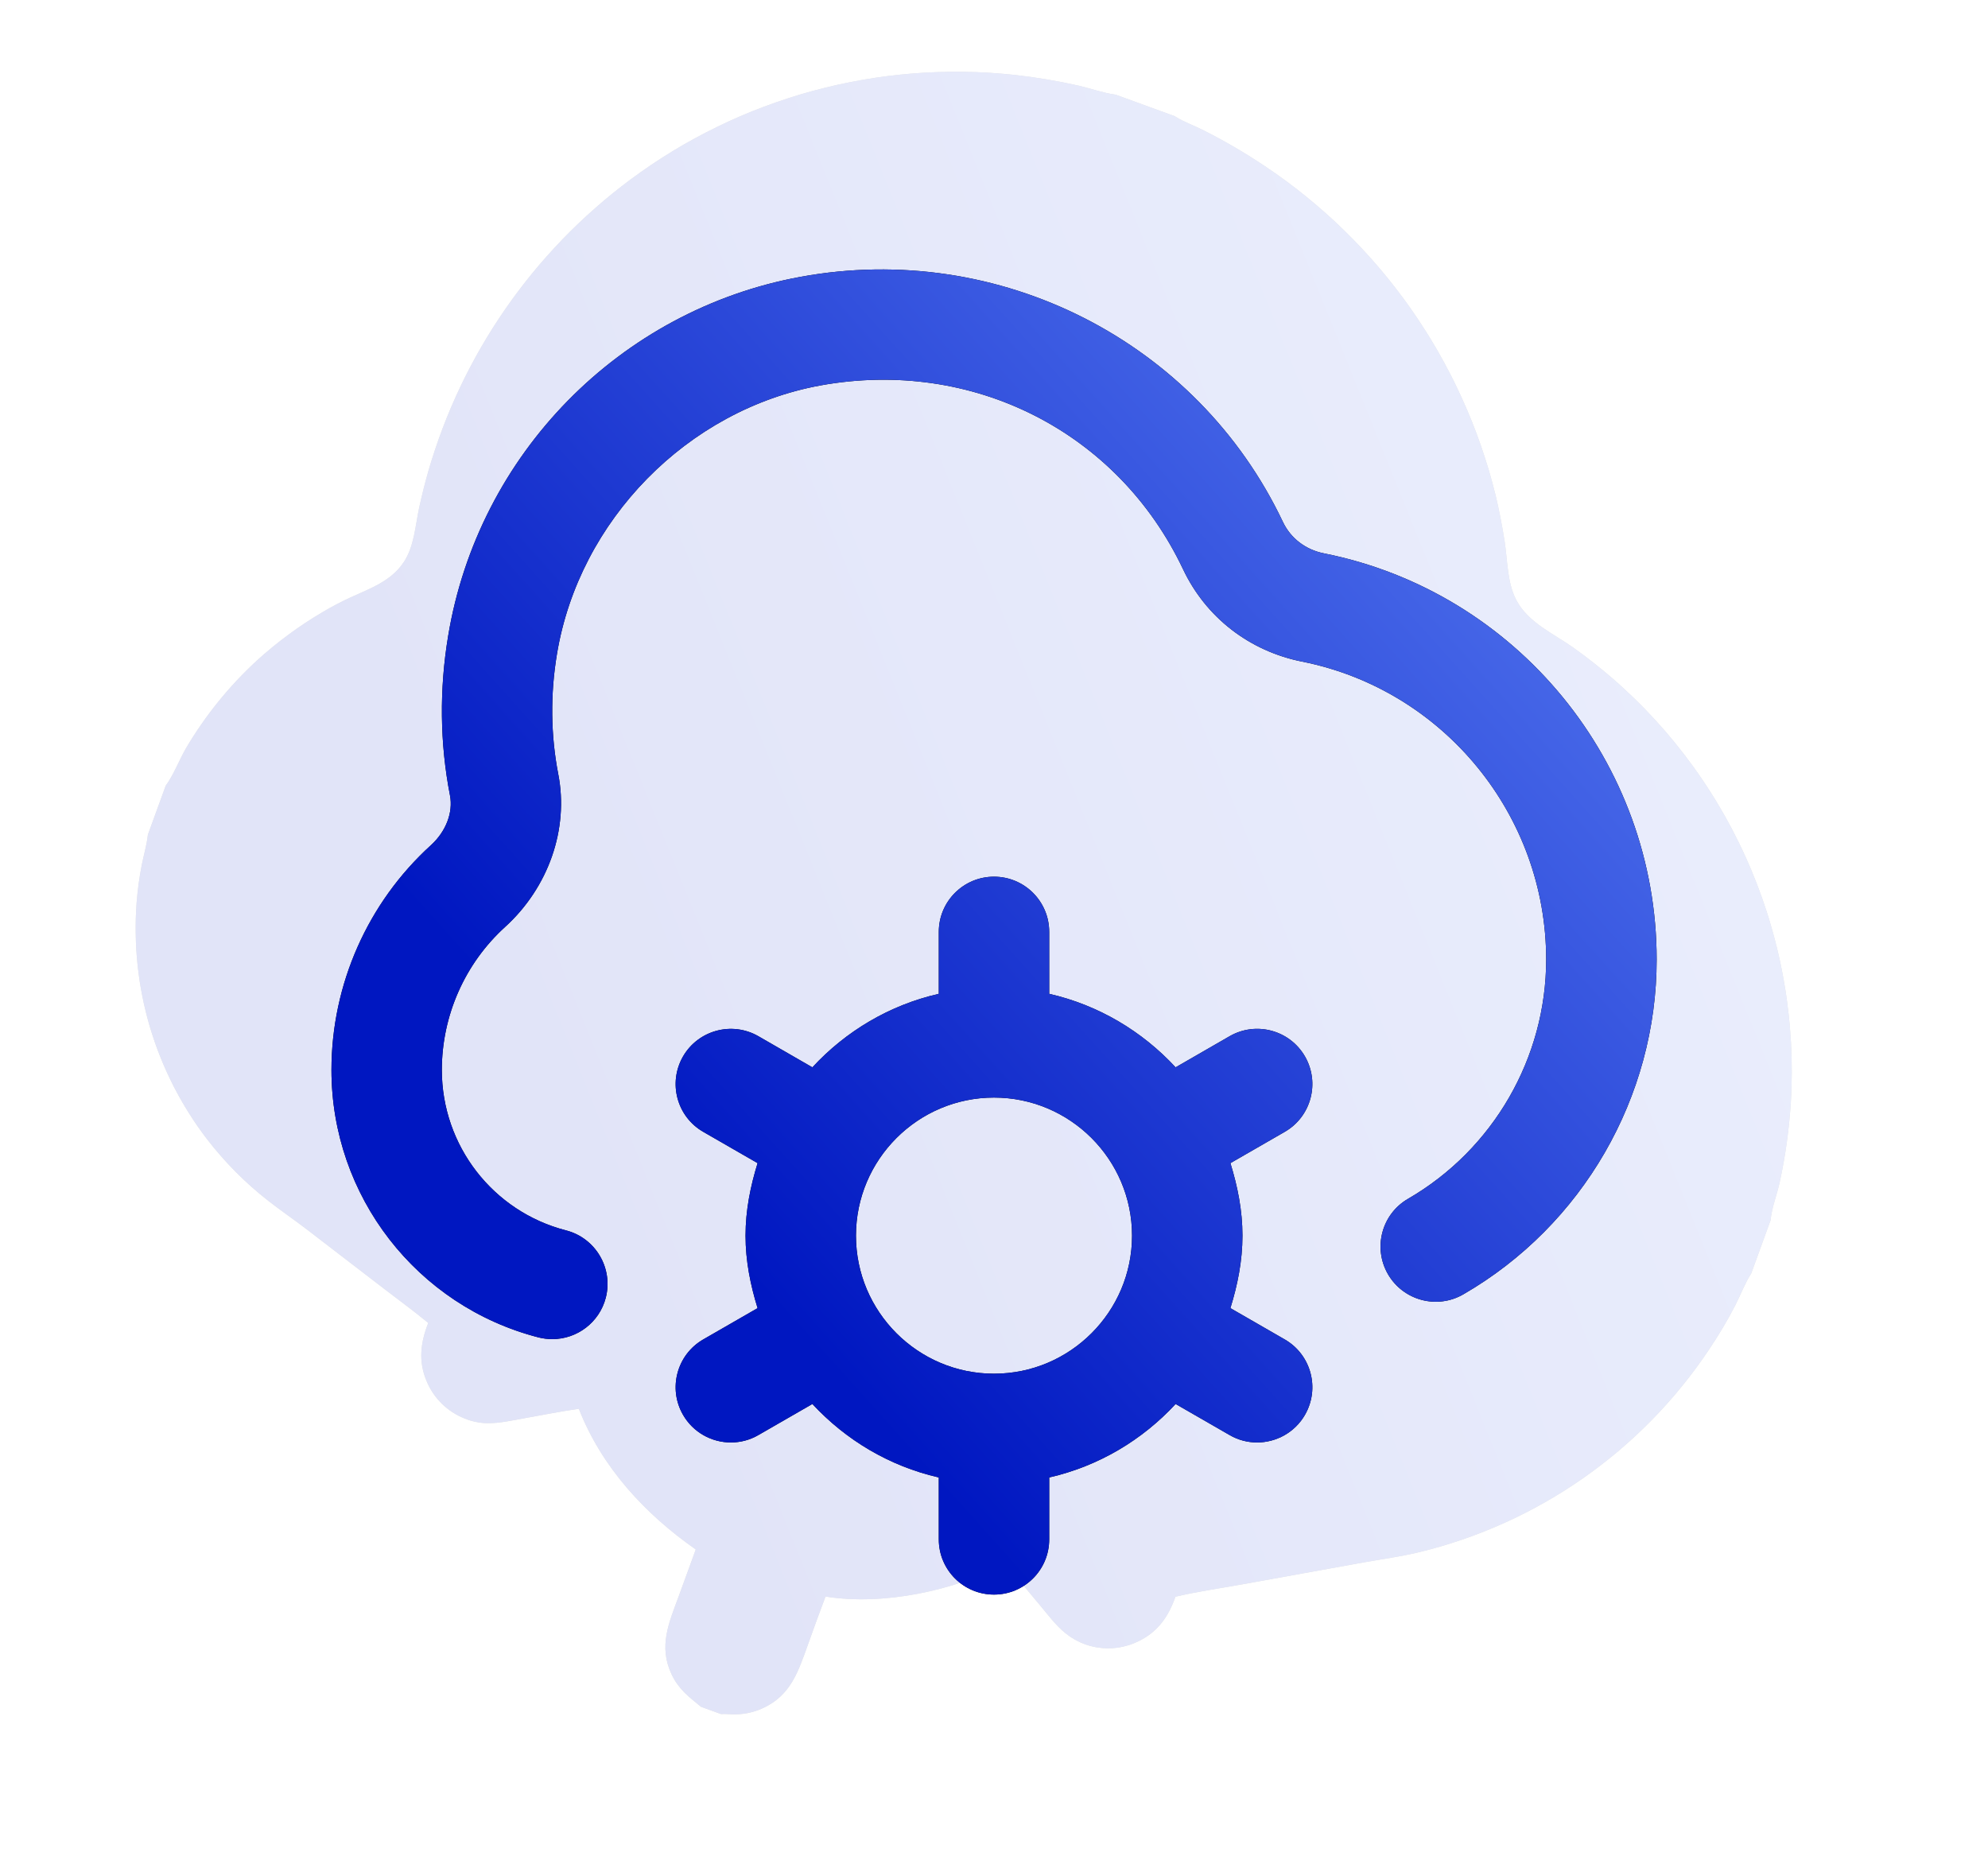 <svg width="48" height="45" viewBox="0 0 48 45" fill="none" xmlns="http://www.w3.org/2000/svg">
<g clip-path="url(#clip0_4010_34)">
<g opacity="0.12">
<path d="M12.046 -3.134L26.937 2.286L28.361 2.804L49.634 10.547L42.751 29.459L42.281 30.751L35.953 48.135L17.41 41.385L16.925 41.209L-1.634 34.454L3.571 20.152L4.001 18.97L12.046 -3.134ZM28.361 2.804C28.368 2.809 28.375 2.813 28.381 2.817C28.595 2.951 28.842 3.035 29.066 3.15C29.575 3.407 30.066 3.694 30.539 4.011C30.625 4.069 30.71 4.127 30.795 4.186C30.88 4.246 30.963 4.306 31.047 4.367C31.13 4.429 31.212 4.491 31.294 4.554C31.376 4.618 31.457 4.682 31.537 4.747C31.617 4.812 31.697 4.878 31.776 4.945C31.855 5.012 31.932 5.08 32.01 5.149C32.087 5.217 32.163 5.287 32.239 5.357C32.314 5.428 32.389 5.499 32.463 5.572C32.537 5.644 32.61 5.717 32.682 5.791C32.754 5.865 32.826 5.94 32.896 6.015C32.967 6.091 33.036 6.167 33.105 6.244C33.174 6.322 33.242 6.399 33.309 6.478C33.376 6.557 33.441 6.637 33.507 6.717C33.572 6.797 33.636 6.878 33.699 6.96C33.762 7.042 33.825 7.124 33.886 7.207C33.947 7.291 34.008 7.375 34.067 7.459C34.126 7.544 34.185 7.629 34.242 7.715C34.299 7.801 34.356 7.888 34.411 7.975C34.467 8.062 34.521 8.15 34.574 8.239C34.628 8.327 34.68 8.416 34.731 8.506C34.783 8.596 34.833 8.686 34.882 8.777C34.931 8.868 34.979 8.959 35.026 9.051C35.074 9.143 35.12 9.236 35.164 9.329C35.209 9.422 35.253 9.515 35.296 9.61C35.339 9.704 35.381 9.798 35.421 9.893C35.462 9.988 35.501 10.084 35.54 10.18C35.578 10.276 35.615 10.372 35.652 10.469C35.688 10.566 35.723 10.663 35.757 10.761C35.791 10.858 35.823 10.956 35.855 11.055C35.887 11.153 35.917 11.252 35.947 11.351C35.976 11.45 36.004 11.55 36.031 11.649C36.058 11.749 36.084 11.849 36.109 11.949C36.197 12.318 36.27 12.69 36.328 13.065C36.4 13.523 36.39 14.064 36.608 14.483C36.894 15.033 37.504 15.294 37.987 15.636C38.317 15.872 38.635 16.122 38.942 16.387C39.032 16.465 39.122 16.545 39.21 16.627C39.298 16.708 39.385 16.79 39.471 16.874C39.557 16.957 39.641 17.042 39.725 17.128C39.808 17.214 39.89 17.301 39.971 17.39C40.052 17.478 40.132 17.568 40.21 17.658C40.288 17.749 40.365 17.841 40.441 17.934C40.516 18.027 40.591 18.121 40.664 18.216C40.737 18.311 40.808 18.407 40.879 18.504C40.949 18.601 41.018 18.699 41.085 18.798C41.153 18.897 41.218 18.997 41.283 19.098C41.348 19.199 41.411 19.301 41.472 19.403C41.534 19.506 41.594 19.61 41.653 19.714C41.712 19.819 41.769 19.924 41.825 20.03C41.88 20.136 41.934 20.243 41.987 20.351C42.039 20.458 42.091 20.567 42.14 20.676C42.19 20.785 42.237 20.895 42.284 21.005C42.33 21.116 42.375 21.227 42.418 21.338C42.461 21.45 42.503 21.562 42.543 21.675C42.583 21.788 42.621 21.902 42.658 22.016C42.695 22.13 42.73 22.245 42.763 22.36C42.797 22.475 42.828 22.59 42.858 22.706C42.889 22.822 42.917 22.939 42.944 23.055C42.971 23.172 42.996 23.289 43.019 23.407C43.043 23.524 43.065 23.642 43.084 23.76C43.105 23.878 43.123 23.997 43.14 24.115C43.156 24.234 43.171 24.353 43.184 24.472C43.198 24.591 43.209 24.71 43.219 24.83C43.229 24.949 43.237 25.069 43.244 25.188C43.25 25.308 43.255 25.427 43.258 25.547C43.261 25.667 43.262 25.787 43.262 25.907C43.261 26.026 43.259 26.146 43.255 26.266C43.252 26.386 43.246 26.505 43.239 26.625C43.218 26.948 43.185 27.27 43.141 27.591C43.096 27.912 43.039 28.23 42.97 28.547C42.905 28.844 42.778 29.159 42.751 29.459L49.634 10.547L28.361 2.804ZM42.281 30.751C42.277 30.756 42.273 30.762 42.269 30.768C42.124 31.001 42.024 31.268 41.899 31.513C41.711 31.881 41.494 32.241 41.264 32.584C41.213 32.66 41.161 32.735 41.109 32.81C41.056 32.885 41.003 32.959 40.949 33.032C40.895 33.106 40.84 33.178 40.784 33.251C40.728 33.323 40.672 33.394 40.614 33.465C40.556 33.536 40.498 33.606 40.439 33.676C40.38 33.745 40.32 33.814 40.259 33.882C40.198 33.95 40.137 34.018 40.075 34.084C40.012 34.151 39.949 34.217 39.885 34.282C39.821 34.347 39.757 34.412 39.691 34.475C39.626 34.539 39.56 34.602 39.493 34.664C39.426 34.726 39.359 34.788 39.29 34.848C39.222 34.909 39.153 34.969 39.084 35.028C39.014 35.087 38.944 35.145 38.872 35.202C38.801 35.259 38.73 35.316 38.657 35.371C38.585 35.427 38.512 35.482 38.438 35.536C38.365 35.59 38.291 35.643 38.216 35.695C38.141 35.747 38.066 35.799 37.989 35.849C37.913 35.9 37.837 35.949 37.76 35.998C37.682 36.047 37.605 36.094 37.526 36.141C37.448 36.188 37.369 36.234 37.29 36.279C37.21 36.324 37.13 36.368 37.05 36.411C36.969 36.454 36.889 36.497 36.807 36.538C36.726 36.579 36.644 36.619 36.562 36.659C36.479 36.698 36.396 36.736 36.313 36.774C36.23 36.811 36.146 36.848 36.062 36.883C35.978 36.919 35.894 36.953 35.809 36.987C35.724 37.02 35.639 37.053 35.553 37.084C35.467 37.116 35.381 37.146 35.295 37.176C35.209 37.205 35.122 37.234 35.035 37.261C34.948 37.289 34.86 37.315 34.773 37.341C34.685 37.366 34.597 37.391 34.509 37.414C34.421 37.437 34.332 37.46 34.243 37.481C33.805 37.586 33.363 37.644 32.92 37.724L29.98 38.255C29.449 38.351 28.904 38.427 28.38 38.552C28.217 39.022 27.96 39.394 27.503 39.619C27.478 39.631 27.453 39.643 27.428 39.654C27.403 39.666 27.378 39.676 27.352 39.686C27.326 39.696 27.3 39.705 27.274 39.714C27.248 39.722 27.222 39.73 27.195 39.737C27.169 39.745 27.142 39.751 27.115 39.757C27.088 39.763 27.061 39.769 27.034 39.773C27.007 39.778 26.98 39.782 26.952 39.785C26.925 39.788 26.898 39.791 26.87 39.793C26.843 39.795 26.815 39.796 26.788 39.796C26.76 39.797 26.733 39.797 26.705 39.796C26.677 39.795 26.65 39.793 26.622 39.791C26.595 39.789 26.568 39.786 26.54 39.782C26.513 39.779 26.486 39.775 26.459 39.77C26.432 39.765 26.405 39.759 26.378 39.753C26.351 39.747 26.325 39.74 26.298 39.732C26.272 39.724 26.245 39.716 26.219 39.707C26.173 39.691 26.128 39.673 26.084 39.653C26.04 39.633 25.997 39.611 25.954 39.587C25.912 39.564 25.871 39.538 25.831 39.511C25.791 39.483 25.752 39.454 25.714 39.423C25.485 39.234 25.299 38.984 25.11 38.757C24.833 38.423 24.554 38.091 24.271 37.762C23.035 38.407 21.32 38.772 19.932 38.547C19.79 38.924 19.651 39.301 19.517 39.681C19.28 40.338 19.101 40.936 18.41 41.246C18.175 41.352 17.938 41.397 17.681 41.391C17.593 41.389 17.497 41.376 17.41 41.385L35.953 48.135L42.281 30.751ZM3.571 20.152L-1.634 34.454L16.925 41.209C16.623 40.96 16.384 40.785 16.213 40.42C15.896 39.741 16.152 39.181 16.391 38.531L16.799 37.411C15.574 36.554 14.527 35.426 13.976 34.014C13.524 34.078 13.074 34.17 12.624 34.249C12.345 34.299 12.058 34.365 11.774 34.361C11.726 34.361 11.679 34.358 11.632 34.353C11.585 34.348 11.538 34.341 11.492 34.331C11.446 34.322 11.4 34.31 11.354 34.297C11.309 34.283 11.265 34.267 11.221 34.249C11.195 34.239 11.17 34.229 11.145 34.217C11.12 34.206 11.095 34.194 11.071 34.182C11.047 34.169 11.023 34.156 10.999 34.142C10.975 34.129 10.952 34.114 10.929 34.099C10.906 34.084 10.883 34.069 10.861 34.053C10.839 34.037 10.817 34.02 10.795 34.003C10.774 33.986 10.753 33.969 10.732 33.95C10.712 33.932 10.692 33.914 10.672 33.895C10.652 33.875 10.633 33.856 10.615 33.836C10.596 33.816 10.578 33.795 10.56 33.774C10.543 33.753 10.525 33.732 10.509 33.71C10.492 33.688 10.476 33.666 10.461 33.643C10.445 33.62 10.431 33.597 10.416 33.574C10.402 33.551 10.388 33.527 10.375 33.503C10.362 33.479 10.349 33.454 10.338 33.43C10.325 33.405 10.314 33.38 10.304 33.355C10.096 32.871 10.153 32.417 10.34 31.941C9.993 31.655 9.628 31.389 9.272 31.115L7.391 29.67C7.09 29.439 6.775 29.226 6.477 28.992C6.339 28.884 6.204 28.772 6.073 28.656C5.942 28.539 5.815 28.419 5.691 28.295C5.568 28.17 5.448 28.042 5.333 27.91C5.217 27.779 5.106 27.643 4.999 27.504C4.96 27.454 4.922 27.403 4.885 27.352C4.847 27.301 4.81 27.249 4.774 27.197C4.738 27.145 4.702 27.092 4.667 27.039C4.632 26.986 4.598 26.933 4.564 26.879C4.53 26.825 4.497 26.771 4.464 26.717C4.431 26.662 4.399 26.608 4.368 26.552C4.337 26.497 4.306 26.442 4.276 26.386C4.246 26.33 4.216 26.273 4.187 26.217C4.158 26.16 4.13 26.103 4.103 26.046C4.075 25.989 4.048 25.931 4.022 25.874C3.996 25.816 3.97 25.758 3.945 25.699C3.92 25.641 3.896 25.582 3.873 25.523C3.849 25.464 3.826 25.405 3.804 25.346C3.782 25.286 3.76 25.226 3.739 25.166C3.718 25.106 3.698 25.046 3.679 24.986C3.659 24.925 3.64 24.864 3.622 24.804C3.604 24.743 3.587 24.682 3.57 24.62C3.553 24.559 3.537 24.498 3.522 24.436C3.507 24.374 3.492 24.313 3.478 24.251C3.464 24.189 3.451 24.127 3.439 24.064C3.426 24.002 3.414 23.94 3.403 23.877C3.392 23.815 3.382 23.752 3.372 23.689C3.363 23.626 3.354 23.564 3.346 23.5C3.337 23.438 3.33 23.375 3.323 23.311C3.316 23.248 3.31 23.185 3.305 23.122C3.3 23.058 3.295 22.995 3.291 22.932C3.287 22.868 3.284 22.805 3.282 22.741C3.279 22.678 3.277 22.614 3.277 22.551C3.276 22.488 3.275 22.424 3.276 22.36C3.276 22.297 3.277 22.233 3.279 22.17C3.281 22.107 3.284 22.043 3.287 21.98C3.29 21.916 3.295 21.853 3.299 21.79C3.323 21.481 3.365 21.175 3.425 20.872C3.472 20.641 3.54 20.41 3.568 20.176C3.569 20.168 3.57 20.16 3.571 20.152ZM12.046 -3.134L4.001 18.97C4.198 18.702 4.327 18.346 4.497 18.055C4.612 17.861 4.733 17.672 4.862 17.487C4.99 17.302 5.125 17.122 5.267 16.947C5.409 16.771 5.556 16.601 5.71 16.437C5.864 16.273 6.024 16.114 6.189 15.961C6.434 15.737 6.69 15.527 6.956 15.33C7.222 15.133 7.498 14.95 7.784 14.782C8.002 14.652 8.227 14.534 8.458 14.427C8.938 14.206 9.439 14.036 9.747 13.575C10.002 13.193 10.027 12.691 10.122 12.252C10.186 11.96 10.258 11.671 10.34 11.383C10.365 11.296 10.391 11.209 10.418 11.122C10.445 11.035 10.473 10.949 10.502 10.863C10.53 10.776 10.56 10.69 10.59 10.605C10.621 10.519 10.652 10.434 10.684 10.349C10.716 10.264 10.749 10.179 10.783 10.095C10.817 10.011 10.852 9.927 10.887 9.843C10.923 9.759 10.96 9.676 10.997 9.593C11.034 9.511 11.072 9.428 11.111 9.346C11.15 9.264 11.19 9.182 11.23 9.101C11.271 9.02 11.312 8.939 11.355 8.858C11.397 8.778 11.44 8.698 11.484 8.618C11.528 8.539 11.573 8.46 11.618 8.381C11.664 8.302 11.71 8.224 11.757 8.146C11.804 8.069 11.852 7.991 11.9 7.915C11.949 7.838 11.999 7.762 12.049 7.686C12.099 7.61 12.15 7.535 12.202 7.46C12.253 7.386 12.306 7.311 12.359 7.238C12.412 7.164 12.466 7.091 12.521 7.019C12.576 6.946 12.631 6.874 12.687 6.803C12.743 6.731 12.8 6.66 12.858 6.59C12.916 6.52 12.974 6.45 13.033 6.381C13.092 6.312 13.152 6.244 13.212 6.176C13.273 6.108 13.334 6.041 13.396 5.974C13.457 5.908 13.52 5.842 13.583 5.776C13.646 5.711 13.71 5.646 13.774 5.582C13.839 5.518 13.904 5.455 13.97 5.392C14.035 5.329 14.102 5.267 14.169 5.206C14.236 5.144 14.303 5.084 14.372 5.024C14.44 4.964 14.509 4.904 14.578 4.846C14.648 4.787 14.718 4.729 14.788 4.672C14.859 4.615 14.93 4.559 15.002 4.503C15.073 4.447 15.146 4.392 15.219 4.338C15.301 4.277 15.384 4.216 15.468 4.157C15.552 4.098 15.636 4.039 15.721 3.982C15.806 3.925 15.892 3.868 15.978 3.813C16.065 3.758 16.152 3.703 16.239 3.65C16.327 3.597 16.415 3.545 16.504 3.493C16.593 3.442 16.683 3.392 16.773 3.343C16.863 3.294 16.953 3.246 17.044 3.199C17.136 3.152 17.227 3.106 17.32 3.061C17.412 3.016 17.505 2.972 17.598 2.929C17.691 2.887 17.785 2.845 17.879 2.804C17.973 2.764 18.068 2.725 18.163 2.686C18.258 2.648 18.354 2.611 18.45 2.575C18.546 2.539 18.643 2.504 18.739 2.47C18.836 2.436 18.933 2.403 19.031 2.372C19.129 2.34 19.227 2.31 19.325 2.28C19.423 2.251 19.522 2.223 19.621 2.196C19.72 2.169 19.819 2.143 19.919 2.119C20.018 2.094 20.118 2.071 20.218 2.048C20.319 2.026 20.419 2.005 20.52 1.985C20.62 1.965 20.721 1.946 20.822 1.929C20.923 1.911 21.025 1.894 21.126 1.879C21.227 1.864 21.329 1.85 21.431 1.837C21.533 1.824 21.635 1.812 21.737 1.802C21.839 1.792 21.941 1.782 22.043 1.774C22.145 1.766 22.248 1.759 22.35 1.753C22.453 1.748 22.555 1.743 22.658 1.74C22.76 1.736 22.863 1.734 22.965 1.733C23.068 1.733 23.171 1.733 23.273 1.734C23.376 1.736 23.478 1.738 23.581 1.742C23.683 1.746 23.786 1.751 23.888 1.757C23.991 1.764 24.093 1.771 24.195 1.78C24.297 1.788 24.399 1.798 24.501 1.809C25.022 1.868 25.537 1.954 26.048 2.069C26.334 2.136 26.627 2.242 26.917 2.283C26.924 2.284 26.931 2.285 26.937 2.286L12.046 -3.134Z" fill="black"/>
<path d="M12.046 -3.134L26.937 2.286L28.361 2.804L49.634 10.547L42.751 29.459L42.281 30.751L35.953 48.135L17.41 41.385L16.925 41.209L-1.634 34.454L3.571 20.152L4.001 18.97L12.046 -3.134ZM28.361 2.804C28.368 2.809 28.375 2.813 28.381 2.817C28.595 2.951 28.842 3.035 29.066 3.15C29.575 3.407 30.066 3.694 30.539 4.011C30.625 4.069 30.71 4.127 30.795 4.186C30.88 4.246 30.963 4.306 31.047 4.367C31.13 4.429 31.212 4.491 31.294 4.554C31.376 4.618 31.457 4.682 31.537 4.747C31.617 4.812 31.697 4.878 31.776 4.945C31.855 5.012 31.932 5.08 32.01 5.149C32.087 5.217 32.163 5.287 32.239 5.357C32.314 5.428 32.389 5.499 32.463 5.572C32.537 5.644 32.61 5.717 32.682 5.791C32.754 5.865 32.826 5.94 32.896 6.015C32.967 6.091 33.036 6.167 33.105 6.244C33.174 6.322 33.242 6.399 33.309 6.478C33.376 6.557 33.441 6.637 33.507 6.717C33.572 6.797 33.636 6.878 33.699 6.96C33.762 7.042 33.825 7.124 33.886 7.207C33.947 7.291 34.008 7.375 34.067 7.459C34.126 7.544 34.185 7.629 34.242 7.715C34.299 7.801 34.356 7.888 34.411 7.975C34.467 8.062 34.521 8.15 34.574 8.239C34.628 8.327 34.68 8.416 34.731 8.506C34.783 8.596 34.833 8.686 34.882 8.777C34.931 8.868 34.979 8.959 35.026 9.051C35.074 9.143 35.12 9.236 35.164 9.329C35.209 9.422 35.253 9.515 35.296 9.61C35.339 9.704 35.381 9.798 35.421 9.893C35.462 9.988 35.501 10.084 35.54 10.18C35.578 10.276 35.615 10.372 35.652 10.469C35.688 10.566 35.723 10.663 35.757 10.761C35.791 10.858 35.823 10.956 35.855 11.055C35.887 11.153 35.917 11.252 35.947 11.351C35.976 11.45 36.004 11.55 36.031 11.649C36.058 11.749 36.084 11.849 36.109 11.949C36.197 12.318 36.27 12.69 36.328 13.065C36.4 13.523 36.39 14.064 36.608 14.483C36.894 15.033 37.504 15.294 37.987 15.636C38.317 15.872 38.635 16.122 38.942 16.387C39.032 16.465 39.122 16.545 39.21 16.627C39.298 16.708 39.385 16.79 39.471 16.874C39.557 16.957 39.641 17.042 39.725 17.128C39.808 17.214 39.89 17.301 39.971 17.39C40.052 17.478 40.132 17.568 40.21 17.658C40.288 17.749 40.365 17.841 40.441 17.934C40.516 18.027 40.591 18.121 40.664 18.216C40.737 18.311 40.808 18.407 40.879 18.504C40.949 18.601 41.018 18.699 41.085 18.798C41.153 18.897 41.218 18.997 41.283 19.098C41.348 19.199 41.411 19.301 41.472 19.403C41.534 19.506 41.594 19.61 41.653 19.714C41.712 19.819 41.769 19.924 41.825 20.03C41.88 20.136 41.934 20.243 41.987 20.351C42.039 20.458 42.091 20.567 42.14 20.676C42.19 20.785 42.237 20.895 42.284 21.005C42.33 21.116 42.375 21.227 42.418 21.338C42.461 21.45 42.503 21.562 42.543 21.675C42.583 21.788 42.621 21.902 42.658 22.016C42.695 22.13 42.73 22.245 42.763 22.36C42.797 22.475 42.828 22.59 42.858 22.706C42.889 22.822 42.917 22.939 42.944 23.055C42.971 23.172 42.996 23.289 43.019 23.407C43.043 23.524 43.065 23.642 43.084 23.76C43.105 23.878 43.123 23.997 43.14 24.115C43.156 24.234 43.171 24.353 43.184 24.472C43.198 24.591 43.209 24.71 43.219 24.83C43.229 24.949 43.237 25.069 43.244 25.188C43.25 25.308 43.255 25.427 43.258 25.547C43.261 25.667 43.262 25.787 43.262 25.907C43.261 26.026 43.259 26.146 43.255 26.266C43.252 26.386 43.246 26.505 43.239 26.625C43.218 26.948 43.185 27.27 43.141 27.591C43.096 27.912 43.039 28.23 42.97 28.547C42.905 28.844 42.778 29.159 42.751 29.459L49.634 10.547L28.361 2.804ZM42.281 30.751C42.277 30.756 42.273 30.762 42.269 30.768C42.124 31.001 42.024 31.268 41.899 31.513C41.711 31.881 41.494 32.241 41.264 32.584C41.213 32.66 41.161 32.735 41.109 32.81C41.056 32.885 41.003 32.959 40.949 33.032C40.895 33.106 40.84 33.178 40.784 33.251C40.728 33.323 40.672 33.394 40.614 33.465C40.556 33.536 40.498 33.606 40.439 33.676C40.38 33.745 40.32 33.814 40.259 33.882C40.198 33.95 40.137 34.018 40.075 34.084C40.012 34.151 39.949 34.217 39.885 34.282C39.821 34.347 39.757 34.412 39.691 34.475C39.626 34.539 39.56 34.602 39.493 34.664C39.426 34.726 39.359 34.788 39.29 34.848C39.222 34.909 39.153 34.969 39.084 35.028C39.014 35.087 38.944 35.145 38.872 35.202C38.801 35.259 38.73 35.316 38.657 35.371C38.585 35.427 38.512 35.482 38.438 35.536C38.365 35.59 38.291 35.643 38.216 35.695C38.141 35.747 38.066 35.799 37.989 35.849C37.913 35.9 37.837 35.949 37.76 35.998C37.682 36.047 37.605 36.094 37.526 36.141C37.448 36.188 37.369 36.234 37.29 36.279C37.21 36.324 37.13 36.368 37.05 36.411C36.969 36.454 36.889 36.497 36.807 36.538C36.726 36.579 36.644 36.619 36.562 36.659C36.479 36.698 36.396 36.736 36.313 36.774C36.23 36.811 36.146 36.848 36.062 36.883C35.978 36.919 35.894 36.953 35.809 36.987C35.724 37.02 35.639 37.053 35.553 37.084C35.467 37.116 35.381 37.146 35.295 37.176C35.209 37.205 35.122 37.234 35.035 37.261C34.948 37.289 34.86 37.315 34.773 37.341C34.685 37.366 34.597 37.391 34.509 37.414C34.421 37.437 34.332 37.46 34.243 37.481C33.805 37.586 33.363 37.644 32.92 37.724L29.98 38.255C29.449 38.351 28.904 38.427 28.38 38.552C28.217 39.022 27.96 39.394 27.503 39.619C27.478 39.631 27.453 39.643 27.428 39.654C27.403 39.666 27.378 39.676 27.352 39.686C27.326 39.696 27.3 39.705 27.274 39.714C27.248 39.722 27.222 39.73 27.195 39.737C27.169 39.745 27.142 39.751 27.115 39.757C27.088 39.763 27.061 39.769 27.034 39.773C27.007 39.778 26.98 39.782 26.952 39.785C26.925 39.788 26.898 39.791 26.87 39.793C26.843 39.795 26.815 39.796 26.788 39.796C26.76 39.797 26.733 39.797 26.705 39.796C26.677 39.795 26.65 39.793 26.622 39.791C26.595 39.789 26.568 39.786 26.54 39.782C26.513 39.779 26.486 39.775 26.459 39.77C26.432 39.765 26.405 39.759 26.378 39.753C26.351 39.747 26.325 39.74 26.298 39.732C26.272 39.724 26.245 39.716 26.219 39.707C26.173 39.691 26.128 39.673 26.084 39.653C26.04 39.633 25.997 39.611 25.954 39.587C25.912 39.564 25.871 39.538 25.831 39.511C25.791 39.483 25.752 39.454 25.714 39.423C25.485 39.234 25.299 38.984 25.11 38.757C24.833 38.423 24.554 38.091 24.271 37.762C23.035 38.407 21.32 38.772 19.932 38.547C19.79 38.924 19.651 39.301 19.517 39.681C19.28 40.338 19.101 40.936 18.41 41.246C18.175 41.352 17.938 41.397 17.681 41.391C17.593 41.389 17.497 41.376 17.41 41.385L35.953 48.135L42.281 30.751ZM3.571 20.152L-1.634 34.454L16.925 41.209C16.623 40.96 16.384 40.785 16.213 40.42C15.896 39.741 16.152 39.181 16.391 38.531L16.799 37.411C15.574 36.554 14.527 35.426 13.976 34.014C13.524 34.078 13.074 34.17 12.624 34.249C12.345 34.299 12.058 34.365 11.774 34.361C11.726 34.361 11.679 34.358 11.632 34.353C11.585 34.348 11.538 34.341 11.492 34.331C11.446 34.322 11.4 34.31 11.354 34.297C11.309 34.283 11.265 34.267 11.221 34.249C11.195 34.239 11.17 34.229 11.145 34.217C11.12 34.206 11.095 34.194 11.071 34.182C11.047 34.169 11.023 34.156 10.999 34.142C10.975 34.129 10.952 34.114 10.929 34.099C10.906 34.084 10.883 34.069 10.861 34.053C10.839 34.037 10.817 34.02 10.795 34.003C10.774 33.986 10.753 33.969 10.732 33.95C10.712 33.932 10.692 33.914 10.672 33.895C10.652 33.875 10.633 33.856 10.615 33.836C10.596 33.816 10.578 33.795 10.56 33.774C10.543 33.753 10.525 33.732 10.509 33.71C10.492 33.688 10.476 33.666 10.461 33.643C10.445 33.62 10.431 33.597 10.416 33.574C10.402 33.551 10.388 33.527 10.375 33.503C10.362 33.479 10.349 33.454 10.338 33.43C10.325 33.405 10.314 33.38 10.304 33.355C10.096 32.871 10.153 32.417 10.34 31.941C9.993 31.655 9.628 31.389 9.272 31.115L7.391 29.67C7.09 29.439 6.775 29.226 6.477 28.992C6.339 28.884 6.204 28.772 6.073 28.656C5.942 28.539 5.815 28.419 5.691 28.295C5.568 28.17 5.448 28.042 5.333 27.91C5.217 27.779 5.106 27.643 4.999 27.504C4.96 27.454 4.922 27.403 4.885 27.352C4.847 27.301 4.81 27.249 4.774 27.197C4.738 27.145 4.702 27.092 4.667 27.039C4.632 26.986 4.598 26.933 4.564 26.879C4.53 26.825 4.497 26.771 4.464 26.717C4.431 26.662 4.399 26.608 4.368 26.552C4.337 26.497 4.306 26.442 4.276 26.386C4.246 26.33 4.216 26.273 4.187 26.217C4.158 26.16 4.13 26.103 4.103 26.046C4.075 25.989 4.048 25.931 4.022 25.874C3.996 25.816 3.97 25.758 3.945 25.699C3.92 25.641 3.896 25.582 3.873 25.523C3.849 25.464 3.826 25.405 3.804 25.346C3.782 25.286 3.76 25.226 3.739 25.166C3.718 25.106 3.698 25.046 3.679 24.986C3.659 24.925 3.64 24.864 3.622 24.804C3.604 24.743 3.587 24.682 3.57 24.62C3.553 24.559 3.537 24.498 3.522 24.436C3.507 24.374 3.492 24.313 3.478 24.251C3.464 24.189 3.451 24.127 3.439 24.064C3.426 24.002 3.414 23.94 3.403 23.877C3.392 23.815 3.382 23.752 3.372 23.689C3.363 23.626 3.354 23.564 3.346 23.5C3.337 23.438 3.33 23.375 3.323 23.311C3.316 23.248 3.31 23.185 3.305 23.122C3.3 23.058 3.295 22.995 3.291 22.932C3.287 22.868 3.284 22.805 3.282 22.741C3.279 22.678 3.277 22.614 3.277 22.551C3.276 22.488 3.275 22.424 3.276 22.36C3.276 22.297 3.277 22.233 3.279 22.17C3.281 22.107 3.284 22.043 3.287 21.98C3.29 21.916 3.295 21.853 3.299 21.79C3.323 21.481 3.365 21.175 3.425 20.872C3.472 20.641 3.54 20.41 3.568 20.176C3.569 20.168 3.57 20.16 3.571 20.152ZM12.046 -3.134L4.001 18.97C4.198 18.702 4.327 18.346 4.497 18.055C4.612 17.861 4.733 17.672 4.862 17.487C4.99 17.302 5.125 17.122 5.267 16.947C5.409 16.771 5.556 16.601 5.71 16.437C5.864 16.273 6.024 16.114 6.189 15.961C6.434 15.737 6.69 15.527 6.956 15.33C7.222 15.133 7.498 14.95 7.784 14.782C8.002 14.652 8.227 14.534 8.458 14.427C8.938 14.206 9.439 14.036 9.747 13.575C10.002 13.193 10.027 12.691 10.122 12.252C10.186 11.96 10.258 11.671 10.34 11.383C10.365 11.296 10.391 11.209 10.418 11.122C10.445 11.035 10.473 10.949 10.502 10.863C10.53 10.776 10.56 10.69 10.59 10.605C10.621 10.519 10.652 10.434 10.684 10.349C10.716 10.264 10.749 10.179 10.783 10.095C10.817 10.011 10.852 9.927 10.887 9.843C10.923 9.759 10.96 9.676 10.997 9.593C11.034 9.511 11.072 9.428 11.111 9.346C11.15 9.264 11.19 9.182 11.23 9.101C11.271 9.02 11.312 8.939 11.355 8.858C11.397 8.778 11.44 8.698 11.484 8.618C11.528 8.539 11.573 8.46 11.618 8.381C11.664 8.302 11.71 8.224 11.757 8.146C11.804 8.069 11.852 7.991 11.9 7.915C11.949 7.838 11.999 7.762 12.049 7.686C12.099 7.61 12.15 7.535 12.202 7.46C12.253 7.386 12.306 7.311 12.359 7.238C12.412 7.164 12.466 7.091 12.521 7.019C12.576 6.946 12.631 6.874 12.687 6.803C12.743 6.731 12.8 6.66 12.858 6.59C12.916 6.52 12.974 6.45 13.033 6.381C13.092 6.312 13.152 6.244 13.212 6.176C13.273 6.108 13.334 6.041 13.396 5.974C13.457 5.908 13.52 5.842 13.583 5.776C13.646 5.711 13.71 5.646 13.774 5.582C13.839 5.518 13.904 5.455 13.97 5.392C14.035 5.329 14.102 5.267 14.169 5.206C14.236 5.144 14.303 5.084 14.372 5.024C14.44 4.964 14.509 4.904 14.578 4.846C14.648 4.787 14.718 4.729 14.788 4.672C14.859 4.615 14.93 4.559 15.002 4.503C15.073 4.447 15.146 4.392 15.219 4.338C15.301 4.277 15.384 4.216 15.468 4.157C15.552 4.098 15.636 4.039 15.721 3.982C15.806 3.925 15.892 3.868 15.978 3.813C16.065 3.758 16.152 3.703 16.239 3.65C16.327 3.597 16.415 3.545 16.504 3.493C16.593 3.442 16.683 3.392 16.773 3.343C16.863 3.294 16.953 3.246 17.044 3.199C17.136 3.152 17.227 3.106 17.32 3.061C17.412 3.016 17.505 2.972 17.598 2.929C17.691 2.887 17.785 2.845 17.879 2.804C17.973 2.764 18.068 2.725 18.163 2.686C18.258 2.648 18.354 2.611 18.45 2.575C18.546 2.539 18.643 2.504 18.739 2.47C18.836 2.436 18.933 2.403 19.031 2.372C19.129 2.34 19.227 2.31 19.325 2.28C19.423 2.251 19.522 2.223 19.621 2.196C19.72 2.169 19.819 2.143 19.919 2.119C20.018 2.094 20.118 2.071 20.218 2.048C20.319 2.026 20.419 2.005 20.52 1.985C20.62 1.965 20.721 1.946 20.822 1.929C20.923 1.911 21.025 1.894 21.126 1.879C21.227 1.864 21.329 1.85 21.431 1.837C21.533 1.824 21.635 1.812 21.737 1.802C21.839 1.792 21.941 1.782 22.043 1.774C22.145 1.766 22.248 1.759 22.35 1.753C22.453 1.748 22.555 1.743 22.658 1.74C22.76 1.736 22.863 1.734 22.965 1.733C23.068 1.733 23.171 1.733 23.273 1.734C23.376 1.736 23.478 1.738 23.581 1.742C23.683 1.746 23.786 1.751 23.888 1.757C23.991 1.764 24.093 1.771 24.195 1.78C24.297 1.788 24.399 1.798 24.501 1.809C25.022 1.868 25.537 1.954 26.048 2.069C26.334 2.136 26.627 2.242 26.917 2.283C26.924 2.284 26.931 2.285 26.937 2.286L12.046 -3.134Z" fill="url(#paint0_linear_4010_34)"/>
</g>
<path d="M31.509 25.508C31.141 24.87 30.327 24.651 29.688 25.019L28.385 25.77C27.579 24.9 26.528 24.268 25.333 23.995V22.5C25.333 21.763 24.736 21.167 24 21.167C23.264 21.167 22.667 21.763 22.667 22.5V23.995C21.472 24.268 20.42 24.899 19.615 25.77L18.312 25.019C17.675 24.652 16.859 24.871 16.491 25.508C16.124 26.147 16.343 26.962 16.981 27.328L18.292 28.083C18.12 28.64 18.001 29.22 18.001 29.834C18.001 30.447 18.12 31.027 18.292 31.584L16.981 32.339C16.343 32.706 16.124 33.522 16.491 34.159C16.737 34.587 17.185 34.827 17.648 34.827C17.873 34.827 18.103 34.77 18.312 34.648L19.615 33.898C20.421 34.767 21.472 35.399 22.667 35.672V37.167C22.667 37.904 23.264 38.5 24 38.5C24.736 38.5 25.333 37.904 25.333 37.167V35.672C26.528 35.399 27.58 34.768 28.385 33.898L29.688 34.648C29.897 34.77 30.127 34.827 30.352 34.827C30.813 34.827 31.263 34.587 31.509 34.159C31.876 33.52 31.657 32.706 31.019 32.339L29.708 31.584C29.88 31.027 29.999 30.447 29.999 29.834C29.999 29.22 29.88 28.64 29.708 28.083L31.019 27.328C31.657 26.962 31.876 26.146 31.509 25.508ZM24 33.167C22.163 33.167 20.667 31.672 20.667 29.834C20.667 27.995 22.163 26.5 24 26.5C25.837 26.5 27.333 27.995 27.333 29.834C27.333 31.672 25.837 33.167 24 33.167ZM40 23.167C40 26.488 38.212 29.586 35.333 31.25C34.696 31.62 33.881 31.4 33.512 30.764C33.144 30.126 33.361 29.311 33.999 28.943C36.055 27.752 37.332 25.54 37.332 23.167C37.332 19.68 34.855 16.656 31.443 15.975C30.165 15.72 29.116 14.907 28.565 13.744C26.989 10.419 23.476 8.642 19.809 9.306C16.6 9.894 13.984 12.559 13.448 15.788C13.285 16.768 13.296 17.747 13.48 18.696C13.736 20.015 13.244 21.427 12.196 22.38C11.224 23.263 10.668 24.522 10.668 25.834C10.668 27.66 11.901 29.252 13.668 29.707C14.381 29.891 14.809 30.619 14.627 31.331C14.472 31.932 13.931 32.332 13.336 32.332C13.225 32.332 13.115 32.319 13.003 32.291C10.059 31.532 8.003 28.876 8.003 25.834C8.003 23.772 8.877 21.795 10.404 20.407C10.768 20.076 10.944 19.616 10.865 19.206C10.62 17.944 10.605 16.647 10.821 15.352C11.547 10.967 14.967 7.483 19.329 6.684C24.121 5.804 28.908 8.24 30.976 12.602C31.163 12.996 31.523 13.272 31.965 13.36C36.621 14.288 40 18.412 40 23.166V23.167Z" fill="black"/>
<path d="M31.509 25.508C31.141 24.87 30.327 24.651 29.688 25.019L28.385 25.77C27.579 24.9 26.528 24.268 25.333 23.995V22.5C25.333 21.763 24.736 21.167 24 21.167C23.264 21.167 22.667 21.763 22.667 22.5V23.995C21.472 24.268 20.42 24.899 19.615 25.77L18.312 25.019C17.675 24.652 16.859 24.871 16.491 25.508C16.124 26.147 16.343 26.962 16.981 27.328L18.292 28.083C18.12 28.64 18.001 29.22 18.001 29.834C18.001 30.447 18.12 31.027 18.292 31.584L16.981 32.339C16.343 32.706 16.124 33.522 16.491 34.159C16.737 34.587 17.185 34.827 17.648 34.827C17.873 34.827 18.103 34.77 18.312 34.648L19.615 33.898C20.421 34.767 21.472 35.399 22.667 35.672V37.167C22.667 37.904 23.264 38.5 24 38.5C24.736 38.5 25.333 37.904 25.333 37.167V35.672C26.528 35.399 27.58 34.768 28.385 33.898L29.688 34.648C29.897 34.77 30.127 34.827 30.352 34.827C30.813 34.827 31.263 34.587 31.509 34.159C31.876 33.52 31.657 32.706 31.019 32.339L29.708 31.584C29.88 31.027 29.999 30.447 29.999 29.834C29.999 29.22 29.88 28.64 29.708 28.083L31.019 27.328C31.657 26.962 31.876 26.146 31.509 25.508ZM24 33.167C22.163 33.167 20.667 31.672 20.667 29.834C20.667 27.995 22.163 26.5 24 26.5C25.837 26.5 27.333 27.995 27.333 29.834C27.333 31.672 25.837 33.167 24 33.167ZM40 23.167C40 26.488 38.212 29.586 35.333 31.25C34.696 31.62 33.881 31.4 33.512 30.764C33.144 30.126 33.361 29.311 33.999 28.943C36.055 27.752 37.332 25.54 37.332 23.167C37.332 19.68 34.855 16.656 31.443 15.975C30.165 15.72 29.116 14.907 28.565 13.744C26.989 10.419 23.476 8.642 19.809 9.306C16.6 9.894 13.984 12.559 13.448 15.788C13.285 16.768 13.296 17.747 13.48 18.696C13.736 20.015 13.244 21.427 12.196 22.38C11.224 23.263 10.668 24.522 10.668 25.834C10.668 27.66 11.901 29.252 13.668 29.707C14.381 29.891 14.809 30.619 14.627 31.331C14.472 31.932 13.931 32.332 13.336 32.332C13.225 32.332 13.115 32.319 13.003 32.291C10.059 31.532 8.003 28.876 8.003 25.834C8.003 23.772 8.877 21.795 10.404 20.407C10.768 20.076 10.944 19.616 10.865 19.206C10.62 17.944 10.605 16.647 10.821 15.352C11.547 10.967 14.967 7.483 19.329 6.684C24.121 5.804 28.908 8.24 30.976 12.602C31.163 12.996 31.523 13.272 31.965 13.36C36.621 14.288 40 18.412 40 23.166V23.167Z" fill="url(#paint1_linear_4010_34)"/>
</g>
<defs>
<linearGradient id="paint0_linear_4010_34" x1="11.134" y1="23.989" x2="43.198" y2="11.058" gradientUnits="userSpaceOnUse">
<stop stop-color="#0017C1"/>
<stop offset="1" stop-color="#4F71ED"/>
</linearGradient>
<linearGradient id="paint1_linear_4010_34" x1="14.738" y1="27.141" x2="35.3" y2="8.649" gradientUnits="userSpaceOnUse">
<stop stop-color="#0017C1"/>
<stop offset="1" stop-color="#4F71ED"/>
</linearGradient>
<clipPath id="clip0_4010_34">
<rect width="48" height="45" fill="white"/>
</clipPath>
</defs>
</svg>
